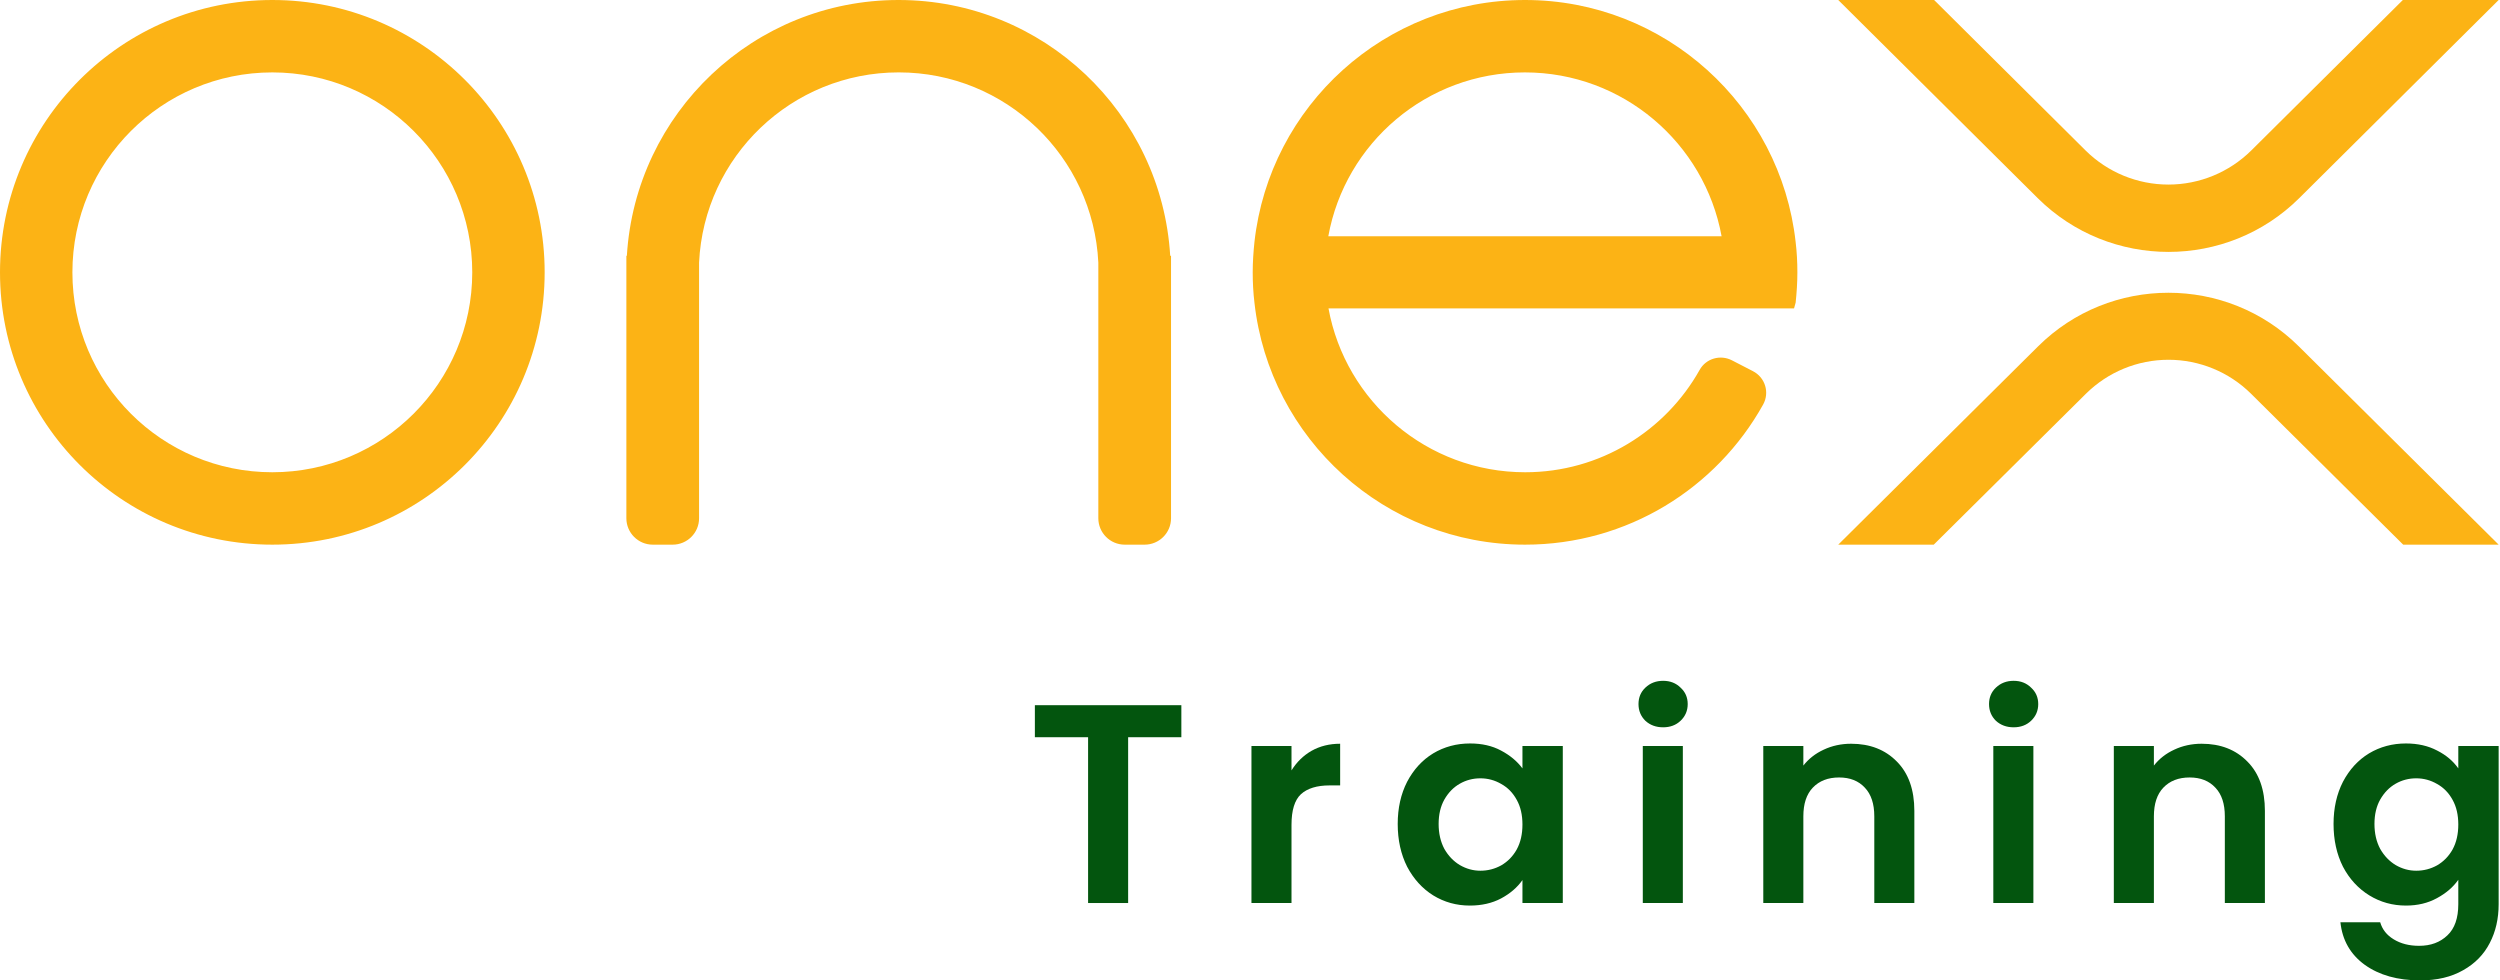 <svg width="153" height="60" viewBox="0 0 153 60" fill="none" xmlns="http://www.w3.org/2000/svg">
<path d="M16.666 0.406C7.684 0.406 0.406 7.684 0.406 16.667C0.406 25.649 7.684 32.927 16.666 32.927C25.649 32.927 32.927 25.649 32.927 16.667C32.927 7.684 25.639 0.406 16.666 0.406ZM16.666 29.309C9.679 29.309 4.024 23.654 4.024 16.667C4.024 9.679 9.689 4.024 16.666 4.024C23.644 4.024 29.309 9.689 29.309 16.667C29.309 23.644 23.644 29.309 16.666 29.309Z" fill="#FCB315"/>
<path fill-rule="evenodd" clip-rule="evenodd" d="M0 16.667C0 7.459 7.459 0 16.667 0C25.864 0 33.333 7.459 33.333 16.667C33.333 25.874 25.874 33.333 16.667 33.333C7.459 33.333 0 25.874 0 16.667ZM16.667 0.813C7.908 0.813 0.813 7.908 0.813 16.667C0.813 25.425 7.908 32.52 16.667 32.52C25.425 32.52 32.52 25.425 32.52 16.667C32.52 7.908 25.415 0.813 16.667 0.813ZM16.667 4.431C9.913 4.431 4.431 9.904 4.431 16.667C4.431 23.43 9.903 28.902 16.667 28.902C23.42 28.902 28.902 23.42 28.902 16.667C28.902 9.914 23.42 4.431 16.667 4.431ZM3.618 16.667C3.618 9.454 9.465 3.618 16.667 3.618C23.869 3.618 29.715 9.465 29.715 16.667C29.715 23.869 23.869 29.715 16.667 29.715C9.454 29.715 3.618 23.879 3.618 16.667Z" fill="#FCB315"/>
<path d="M71.23 16.062C70.909 7.361 63.761 0.406 54.99 0.406C46.219 0.406 39.071 7.361 38.751 16.062H38.74V31.718C38.74 32.379 39.277 32.927 39.949 32.927H41.168C41.829 32.927 42.377 32.389 42.377 31.718V16.062C42.687 9.356 48.224 4.023 55 4.023C61.777 4.023 67.304 9.356 67.624 16.062V31.718C67.624 32.379 68.161 32.927 68.833 32.927H70.052C70.713 32.927 71.261 32.389 71.261 31.718V16.062H71.23Z" fill="#FCB315"/>
<path fill-rule="evenodd" clip-rule="evenodd" d="M38.364 15.656C38.888 6.921 46.132 0 54.99 0C63.849 0 71.092 6.921 71.617 15.656H71.667V31.718C71.667 32.616 70.936 33.333 70.052 33.333H68.833C67.935 33.333 67.218 32.601 67.218 31.718V16.072C66.903 9.585 61.556 4.43 55.001 4.43C48.445 4.43 43.088 9.586 42.783 16.072V31.718C42.783 32.616 42.052 33.333 41.168 33.333H39.949C39.051 33.333 38.334 32.601 38.334 31.718V15.656H38.364ZM39.147 16.35V31.718C39.147 32.157 39.505 32.52 39.949 32.52H41.168C41.607 32.52 41.97 32.163 41.97 31.718V16.053L41.971 16.043C42.291 9.12 48.006 3.617 55.001 3.617C61.996 3.617 67.7 9.121 68.031 16.043L68.031 16.052V31.718C68.031 32.157 68.389 32.52 68.833 32.52H70.052C70.491 32.52 70.854 32.163 70.854 31.718V16.469H70.838L70.824 16.077C70.511 7.593 63.541 0.813 54.99 0.813C46.44 0.813 39.469 7.593 39.157 16.077L39.147 16.35Z" fill="#FCB315"/>
<path d="M109.489 18.476C109.551 17.886 109.593 17.276 109.593 16.667C109.593 16.057 109.562 15.457 109.489 14.858C108.59 6.733 101.695 0.406 93.332 0.406C84.959 0.406 78.075 6.733 77.176 14.858C77.114 15.447 77.072 16.057 77.072 16.667C77.072 17.276 77.103 17.876 77.176 18.476C78.075 26.601 84.97 32.927 93.332 32.927C99.442 32.927 104.765 29.557 107.546 24.564C107.846 24.027 107.639 23.355 107.091 23.076L105.809 22.414C105.292 22.145 104.651 22.331 104.372 22.838C102.212 26.694 98.077 29.309 93.343 29.309C86.975 29.309 81.703 24.595 80.825 18.465H105.861H109.489V18.476ZM93.322 4.024C99.69 4.024 104.962 8.738 105.84 14.868H80.814C81.683 8.728 86.954 4.024 93.322 4.024Z" fill="#FCB315"/>
<path fill-rule="evenodd" clip-rule="evenodd" d="M76.772 14.813C77.694 6.485 84.75 0 93.333 0C101.904 0 108.971 6.484 109.893 14.811C109.968 15.428 109.999 16.044 109.999 16.667C109.999 17.294 109.957 17.919 109.894 18.518L109.796 18.872H109.489H81.303C82.346 24.577 87.342 28.902 93.343 28.902C97.924 28.902 101.926 26.372 104.017 22.64C104.406 21.936 105.29 21.686 105.996 22.053L105.997 22.053L107.276 22.713L107.277 22.714C108.028 23.098 108.314 24.023 107.901 24.762C105.052 29.878 99.595 33.333 93.333 33.333C84.761 33.333 77.695 26.85 76.772 18.522C76.698 17.905 76.666 17.29 76.666 16.667C76.666 16.039 76.709 15.414 76.772 14.815L76.772 14.813ZM109.121 18.059H80.356L80.422 18.523C81.329 24.85 86.77 29.715 93.343 29.715C98.231 29.715 102.498 27.015 104.727 23.037L104.729 23.034C104.898 22.726 105.295 22.605 105.622 22.775L105.623 22.775L106.905 23.437L106.907 23.438C107.25 23.613 107.378 24.031 107.191 24.366C104.479 29.235 99.288 32.52 93.333 32.52C85.18 32.52 78.457 26.352 77.58 18.431L77.579 18.427C77.509 17.846 77.479 17.263 77.479 16.667C77.479 16.075 77.519 15.48 77.58 14.901C78.457 6.98 85.17 0.813 93.333 0.813C101.486 0.813 108.209 6.981 109.085 14.902L109.086 14.906C109.156 15.488 109.186 16.071 109.186 16.667C109.186 17.132 109.162 17.599 109.121 18.059ZM81.292 14.461H105.362C104.319 8.757 99.323 4.431 93.322 4.431C87.321 4.431 82.325 8.748 81.292 14.461ZM80.412 14.811C81.308 8.473 86.75 3.618 93.322 3.618C99.895 3.618 105.336 8.483 106.243 14.81L106.309 15.274H80.347L80.412 14.811Z" fill="#FCB315"/>
<path d="M147.053 0H152.917L140.714 12.125C136.295 16.514 129.13 16.514 124.708 12.125L112.5 0H118.368L127.639 9.211C128.99 10.547 130.811 11.296 132.707 11.296C134.604 11.296 136.424 10.547 137.775 9.211L147.053 0Z" fill="#FCB315"/>
<path d="M118.345 33.333H112.5L124.736 21.192C129.138 16.825 136.276 16.825 140.681 21.192L152.917 33.333H147.075L137.76 24.093C136.415 22.763 134.601 22.018 132.712 22.018C130.823 22.018 129.009 22.763 127.663 24.093L118.345 33.333Z" fill="#FCB315"/>
<path d="M147.244 45.5C147.967 45.5 148.603 45.644 149.152 45.933C149.701 46.211 150.133 46.575 150.448 47.026V45.656H152.917V55.334C152.917 56.225 152.736 57.017 152.374 57.71C152.012 58.416 151.469 58.971 150.746 59.376C150.022 59.792 149.146 60 148.119 60C146.742 60 145.609 59.682 144.722 59.046C143.847 58.41 143.35 57.543 143.234 56.444H145.668C145.796 56.884 146.07 57.23 146.491 57.485C146.923 57.751 147.442 57.884 148.049 57.884C148.761 57.884 149.339 57.67 149.783 57.242C150.226 56.826 150.448 56.19 150.448 55.334V53.843C150.133 54.294 149.695 54.669 149.135 54.97C148.586 55.271 147.956 55.421 147.244 55.421C146.426 55.421 145.679 55.213 145.002 54.797C144.325 54.38 143.788 53.796 143.391 53.045C143.006 52.282 142.813 51.408 142.813 50.426C142.813 49.454 143.006 48.593 143.391 47.841C143.788 47.09 144.319 46.511 144.985 46.107C145.662 45.702 146.415 45.5 147.244 45.5ZM150.448 50.46C150.448 49.871 150.331 49.368 150.098 48.951C149.864 48.523 149.549 48.2 149.152 47.98C148.755 47.749 148.329 47.633 147.874 47.633C147.419 47.633 146.998 47.743 146.613 47.963C146.228 48.182 145.913 48.506 145.668 48.934C145.434 49.35 145.317 49.847 145.317 50.426C145.317 51.004 145.434 51.513 145.668 51.952C145.913 52.38 146.228 52.709 146.613 52.941C147.01 53.172 147.43 53.288 147.874 53.288C148.329 53.288 148.755 53.178 149.152 52.958C149.549 52.727 149.864 52.403 150.098 51.987C150.331 51.559 150.448 51.05 150.448 50.46Z" fill="#03550E"/>
<path d="M134.742 45.517C135.897 45.517 136.831 45.881 137.543 46.61C138.256 47.327 138.612 48.333 138.612 49.628V55.265H136.16V49.957C136.16 49.194 135.968 48.61 135.582 48.206C135.197 47.789 134.672 47.581 134.006 47.581C133.329 47.581 132.792 47.789 132.395 48.206C132.01 48.61 131.818 49.194 131.818 49.957V55.265H129.366V45.656H131.818V46.853C132.144 46.436 132.559 46.113 133.061 45.881C133.574 45.639 134.135 45.517 134.742 45.517Z" fill="#03550E"/>
<path d="M123.234 44.511C122.802 44.511 122.441 44.378 122.149 44.112C121.869 43.835 121.729 43.493 121.729 43.089C121.729 42.684 121.869 42.349 122.149 42.083C122.441 41.805 122.802 41.666 123.234 41.666C123.666 41.666 124.022 41.805 124.302 42.083C124.594 42.349 124.74 42.684 124.74 43.089C124.74 43.493 124.594 43.835 124.302 44.112C124.022 44.378 123.666 44.511 123.234 44.511ZM124.443 45.656V55.265H121.991V45.656H124.443Z" fill="#03550E"/>
<path d="M113.289 45.517C114.444 45.517 115.378 45.881 116.09 46.61C116.802 47.327 117.158 48.333 117.158 49.628V55.265H114.707V49.957C114.707 49.194 114.514 48.61 114.129 48.206C113.744 47.789 113.219 47.581 112.553 47.581C111.876 47.581 111.339 47.789 110.942 48.206C110.557 48.61 110.365 49.194 110.365 49.957V55.265H107.913V45.656H110.365V46.853C110.691 46.436 111.106 46.113 111.608 45.881C112.121 45.639 112.682 45.517 113.289 45.517Z" fill="#03550E"/>
<path d="M101.782 44.511C101.35 44.511 100.988 44.378 100.697 44.112C100.416 43.835 100.276 43.493 100.276 43.089C100.276 42.684 100.416 42.349 100.697 42.083C100.988 41.805 101.35 41.666 101.782 41.666C102.214 41.666 102.57 41.805 102.85 42.083C103.142 42.349 103.288 42.684 103.288 43.089C103.288 43.493 103.142 43.835 102.85 44.112C102.57 44.378 102.214 44.511 101.782 44.511ZM102.99 45.656V55.265H100.539V45.656H102.99Z" fill="#03550E"/>
<path d="M85.54 50.426C85.54 49.454 85.733 48.593 86.118 47.841C86.515 47.09 87.046 46.511 87.711 46.107C88.388 45.702 89.141 45.5 89.97 45.5C90.694 45.5 91.324 45.644 91.861 45.933C92.41 46.222 92.848 46.587 93.174 47.026V45.656H95.643V55.265H93.174V53.86C92.859 54.311 92.421 54.687 91.861 54.987C91.312 55.276 90.676 55.421 89.953 55.421C89.135 55.421 88.388 55.213 87.711 54.797C87.046 54.38 86.515 53.796 86.118 53.045C85.733 52.282 85.54 51.408 85.54 50.426ZM93.174 50.46C93.174 49.871 93.058 49.368 92.824 48.951C92.591 48.523 92.276 48.2 91.879 47.98C91.482 47.749 91.056 47.633 90.6 47.633C90.145 47.633 89.725 47.743 89.34 47.963C88.954 48.182 88.639 48.506 88.394 48.934C88.161 49.35 88.044 49.847 88.044 50.426C88.044 51.004 88.161 51.513 88.394 51.952C88.639 52.38 88.954 52.709 89.34 52.941C89.737 53.172 90.157 53.288 90.6 53.288C91.056 53.288 91.482 53.178 91.879 52.958C92.276 52.727 92.591 52.403 92.824 51.987C93.058 51.559 93.174 51.05 93.174 50.46Z" fill="#03550E"/>
<path d="M79.04 47.148C79.356 46.639 79.764 46.24 80.266 45.951C80.78 45.662 81.363 45.517 82.017 45.517V48.067H81.369C80.599 48.067 80.015 48.246 79.618 48.604C79.233 48.963 79.04 49.587 79.04 50.478V55.265H76.589V45.656H79.04V47.148Z" fill="#03550E"/>
<path d="M72.299 43.158V45.118H69.042V55.265H66.591V45.118H63.334V43.158H72.299Z" fill="#03550E"/>
</svg>
